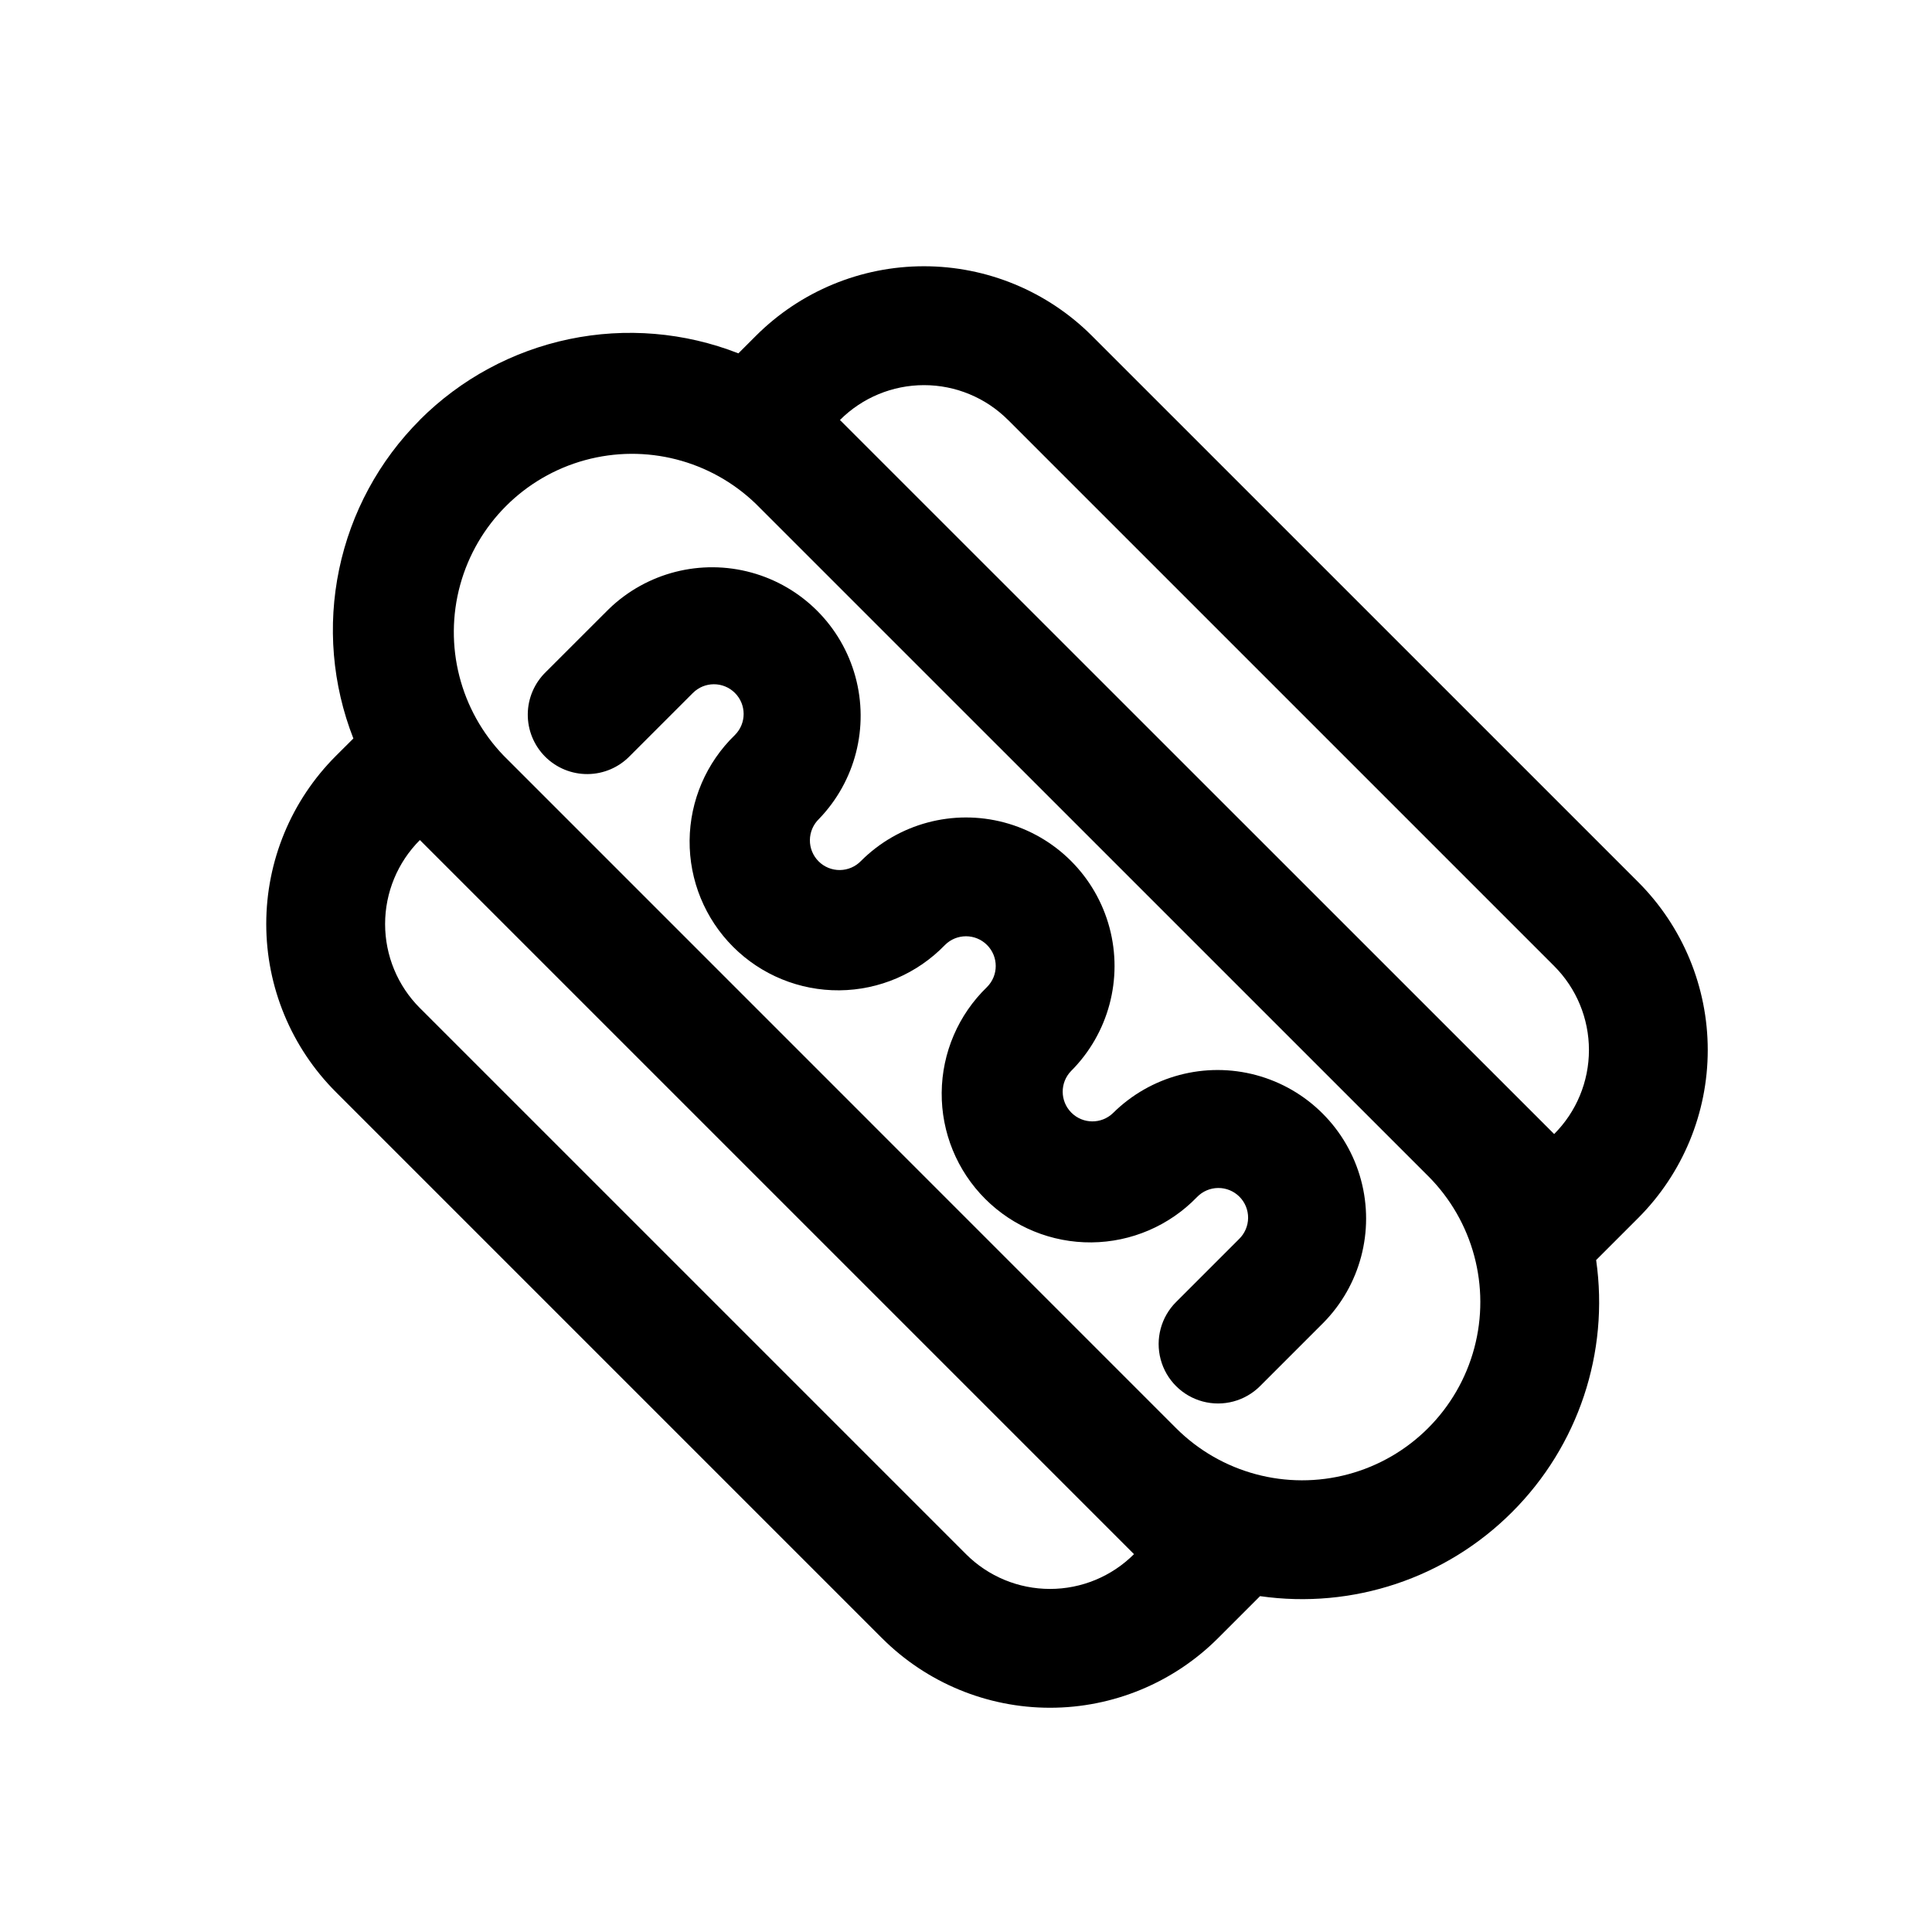 <?xml version="1.0" encoding="UTF-8"?>
<!-- Uploaded to: SVG Repo, www.svgrepo.com, Generator: SVG Repo Mixer Tools -->
<svg fill="#000000" width="800px" height="800px" version="1.1" viewBox="144 144 512 512" xmlns="http://www.w3.org/2000/svg">
 <g>
  <path d="m288.67 322.07c-3.035 2.934-4.769 6.965-4.805 11.188-0.039 4.223 1.625 8.281 4.609 11.27 2.988 2.984 7.047 4.648 11.27 4.609 4.223-0.035 8.254-1.77 11.188-4.805l16.688-16.688h0.004c3.07-3.078 8.059-3.082 11.137-0.008 3.078 3.07 3.082 8.059 0.008 11.137-7.594 7.336-11.922 17.414-12.016 27.969-0.09 10.559 4.062 20.711 11.527 28.176 7.465 7.465 17.617 11.617 28.176 11.527 10.555-0.094 20.633-4.422 27.969-12.016 3.078-3.078 8.066-3.078 11.145 0 3.078 3.078 3.078 8.066 0 11.145-7.594 7.336-11.922 17.414-12.012 27.973-0.094 10.555 4.059 20.707 11.527 28.172 7.465 7.465 17.613 11.617 28.172 11.527 10.559-0.094 20.637-4.422 27.969-12.016 1.469-1.52 3.484-2.383 5.594-2.402 2.113-0.02 4.141 0.812 5.637 2.305 1.492 1.492 2.324 3.523 2.305 5.637-0.02 2.109-0.887 4.125-2.402 5.594l-16.688 16.688h-0.004c-3.977 3.977-5.535 9.773-4.078 15.211 1.453 5.434 5.695 9.68 11.129 11.137s11.234-0.094 15.211-4.07l16.688-16.688h0.004c9.871-9.957 13.703-24.414 10.055-37.953-3.644-13.535-14.219-24.113-27.758-27.766-13.535-3.648-27.992 0.176-37.953 10.047-3.09 2.984-8 2.941-11.035-0.098-3.035-3.035-3.078-7.945-0.094-11.031 9.941-9.945 13.828-24.441 10.188-38.027-3.641-13.582-14.25-24.195-27.836-27.836-13.586-3.637-28.078 0.246-38.023 10.191-1.469 1.52-3.484 2.383-5.594 2.402-2.113 0.02-4.144-0.812-5.637-2.305-1.492-1.496-2.324-3.523-2.305-5.637 0.02-2.109 0.883-4.125 2.402-5.594 9.656-9.996 13.324-24.348 9.648-37.75-3.676-13.406-14.148-23.879-27.551-27.551-13.406-3.676-27.754-0.008-37.754 9.645l-16.703 16.688z"/>
  <path d="m255.28 255.28c-10.832 10.832-18.27 24.59-21.402 39.582-3.129 14.996-1.82 30.578 3.769 44.84l-4.644 4.629c-11.809 11.809-18.445 27.828-18.445 44.531s6.637 32.723 18.445 44.531l144.73 144.73h0.004c11.809 11.812 27.828 18.449 44.531 18.449s32.719-6.637 44.531-18.449l11.133-11.133-0.004 0.004c24.531 3.516 49.281-4.738 66.789-22.277 17.539-17.508 25.793-42.258 22.277-66.789l11.133-11.133-0.004 0.004c11.812-11.812 18.449-27.828 18.449-44.531s-6.637-32.723-18.449-44.531l-144.75-144.74c-11.809-11.805-27.824-18.438-44.523-18.438-16.699 0-32.715 6.633-44.523 18.438l-4.644 4.644c-14.262-5.59-29.844-6.898-44.84-3.769-14.992 3.133-28.75 10.57-39.582 21.402zm22.23 89.016 0.004 0.004c-11.582-12.004-15.977-29.223-11.559-45.309 4.418-16.082 16.992-28.645 33.078-33.047s33.305 0.008 45.297 11.602l178.13 178.11v-0.004c11.934 11.93 16.598 29.324 12.234 45.625-4.363 16.301-17.094 29.039-33.391 33.41-16.301 4.371-33.695-0.285-45.633-12.215l-178.16-178.18zm-22.23 22.328 189.24 189.24h0.004c-5.906 5.906-13.914 9.219-22.262 9.219-8.352 0-16.359-3.312-22.262-9.219l-144.72-144.72h-0.004c-5.902-5.902-9.219-13.91-9.219-22.262 0-8.348 3.316-16.355 9.219-22.262zm155.87-111.32c-5.906-5.914-13.918-9.238-22.277-9.238-8.355 0-16.371 3.324-22.277 9.238l189.27 189.23c5.906-5.906 9.219-13.914 9.219-22.262 0-8.352-3.312-16.359-9.219-22.262l-144.72-144.72z" fill-rule="evenodd"/>
 </g>
</svg>